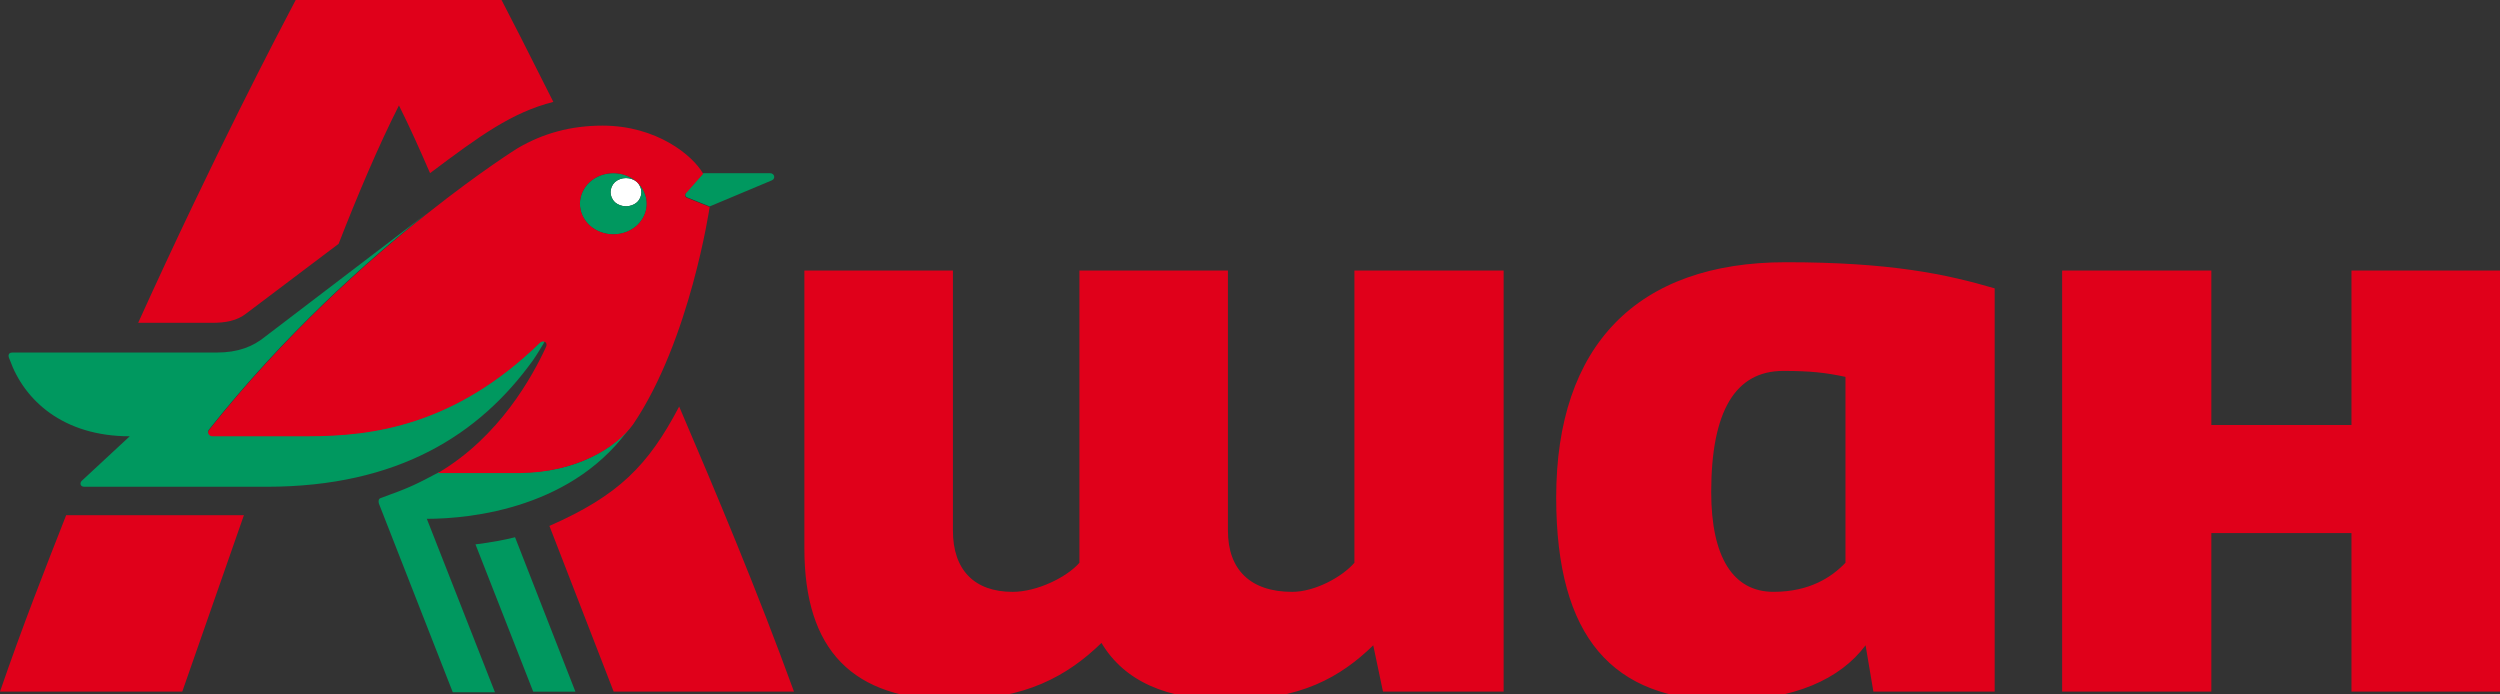 <?xml version="1.0" encoding="UTF-8"?> <svg xmlns="http://www.w3.org/2000/svg" width="360" height="100" viewBox="0 0 360 100" fill="none"><rect x="0" y="0" width="360" height="100" fill="#333333" stroke="none"/><g clip-path="url(#clip0_5079_10817)"><path fill-rule="evenodd" clip-rule="evenodd" d="M88.552 26.218C88.147 26.611 87.922 27.131 87.922 27.672C87.922 28.213 88.147 28.733 88.552 29.126C88.982 29.497 89.55 29.703 90.141 29.703C90.731 29.703 91.299 29.497 91.729 29.126C92.134 28.733 92.359 28.213 92.359 27.672C92.359 27.131 92.134 26.611 91.729 26.218C91.299 25.847 90.731 25.641 90.141 25.641C89.55 25.641 88.982 25.847 88.552 26.218Z" fill="white"></path><path fill-rule="evenodd" clip-rule="evenodd" d="M110.877 24.938H101.257L98.92 27.59C98.546 27.932 98.643 28.358 99.014 28.444L102.19 29.727L111.157 25.965C111.719 25.709 111.531 24.938 110.877 24.938ZM75.007 68.039H63.144C60.062 69.665 59.129 70.179 54.831 71.718C54.551 71.805 54.457 72.061 54.551 72.489L65.199 99.684H71.272L61.463 74.71C67.816 74.71 82.947 73.171 91.075 61.029C88.646 64.619 82.761 68.039 75.007 68.039ZM91.728 29.129C91.299 29.5 90.73 29.706 90.14 29.706C89.549 29.706 88.981 29.5 88.552 29.129C88.147 28.736 87.921 28.215 87.921 27.675C87.921 27.134 88.147 26.614 88.552 26.221C88.981 25.85 89.549 25.643 90.14 25.643C90.73 25.643 91.299 25.85 91.728 26.221C90.821 25.399 89.596 24.938 88.319 24.938C87.043 24.938 85.818 25.399 84.91 26.221C84.012 27.052 83.509 28.173 83.509 29.342C83.509 30.511 84.012 31.632 84.91 32.463C85.818 33.285 87.043 33.746 88.319 33.746C89.596 33.746 90.821 33.285 91.728 32.463C92.626 31.632 93.13 30.511 93.13 29.342C93.13 28.173 92.626 27.052 91.728 26.221C92.57 27.075 92.57 28.358 91.728 29.129ZM68.469 78.389C70.524 78.133 72.485 77.79 74.168 77.362L82.856 99.597H76.782L68.469 78.389ZM76.688 51.963C69.029 62.568 57.354 70.093 38.39 70.093H12.146C11.492 70.093 11.492 69.495 11.772 69.239L18.684 62.824C9.064 62.824 3.459 57.606 1.404 51.793C1.216 51.45 1.03 50.766 1.778 50.766H31.201C34.283 50.766 36.435 49.911 38.207 48.459L61.654 30.584C52.873 37.511 40.916 48.2 30.079 61.883C29.802 62.226 30.174 62.738 30.55 62.738H44.466C53.621 62.738 65.484 61.199 77.719 49.311C78.001 49.057 78.186 49.057 78.466 49.141C77.907 50.081 77.345 51.022 76.694 51.963H76.688Z" fill="#00985F"></path><path fill-rule="evenodd" clip-rule="evenodd" d="M338.61 99.592H360V38.961H338.61V61.196H318.434V38.961H296.947V99.594H318.434V76.761H338.61V99.594V99.592ZM84.91 32.458C84.012 31.627 83.508 30.505 83.508 29.336C83.508 28.168 84.012 27.046 84.91 26.215C85.817 25.393 87.043 24.932 88.319 24.932C89.596 24.932 90.821 25.393 91.728 26.215C92.625 27.046 93.129 28.168 93.129 29.336C93.129 30.505 92.625 31.627 91.728 32.458C90.821 33.28 89.596 33.741 88.319 33.741C87.043 33.741 85.817 33.28 84.91 32.458ZM91.169 61.107C99.388 48.963 102.19 29.808 102.19 29.808L99.014 28.525C98.64 28.439 98.454 28.01 98.92 27.668L101.257 25.019C99.761 22.367 94.531 18.09 86.777 18.09C82.199 18.09 78.184 19.203 74.542 21.34C74.542 21.34 69.308 24.59 61.651 30.662C52.87 37.589 40.913 48.281 30.077 61.964C29.8 62.39 30.171 62.819 30.547 62.819H44.463C53.618 62.819 65.481 61.28 77.716 49.391C77.998 49.135 78.184 49.135 78.463 49.221C78.743 49.391 78.743 49.647 78.652 49.906C76.688 54.181 71.925 62.905 63.053 68.12H74.913C82.761 68.034 88.646 64.614 91.169 61.107ZM79.117 75.731C89.02 71.371 93.315 67.093 97.801 58.541C103.218 71.201 109.008 84.968 114.333 99.592H88.366L79.117 75.734V75.731ZM0 99.592H26.247L35.122 74.192H9.526C6.535 81.804 3.268 90.1 0 99.592ZM35.496 45.117C34.095 46.227 32.414 46.486 30.545 46.486H19.897C30.822 22.364 40.168 4.576 42.688 -0.211H72.114C73.326 2.096 75.943 7.23 79.679 14.672C73.698 16.208 69.217 19.459 61.928 24.933C60.436 21.51 59.035 18.348 57.448 15.184C54.457 21.084 51.466 28.183 48.761 35.109L35.496 45.117ZM197.745 92.921L199.149 99.592H216.523V38.961H195.037V81.038C193.262 83.092 189.338 85.227 186.067 85.227C180.091 85.227 176.821 82.062 176.821 76.418V38.961H155.437V81.038C153.662 83.092 149.364 85.227 145.814 85.227C140.303 85.227 137.221 82.062 137.221 76.418V38.961H115.831V78.984C115.831 93.608 122.743 100.794 137.221 100.794C147.683 100.794 153.753 97.287 158.613 92.582C161.881 98.058 167.954 100.794 176.826 100.794C187.289 100.877 193.082 97.457 197.751 92.924L197.745 92.921ZM265.749 81.035C263.789 83.089 260.612 85.224 255.381 85.224C249.591 85.224 246.414 80.265 246.414 70.858C246.414 59.226 249.87 53.412 256.782 53.412C260.798 53.412 262.855 53.666 265.749 54.267V81.035ZM248.19 100.875H248.843C258.369 100.791 265.002 97.797 268.643 92.921L269.767 99.592H287.233V41.524C280.23 39.47 272.196 37.761 257.156 37.761C235.767 37.761 224.092 49.734 224.092 71.627C224.092 91.894 232.311 100.791 248.19 100.875Z" fill="#E0001A"></path></g><defs><clipPath id="clip0_5079_10817"><rect width="360" height="100" fill="white"></rect></clipPath></defs></svg> 